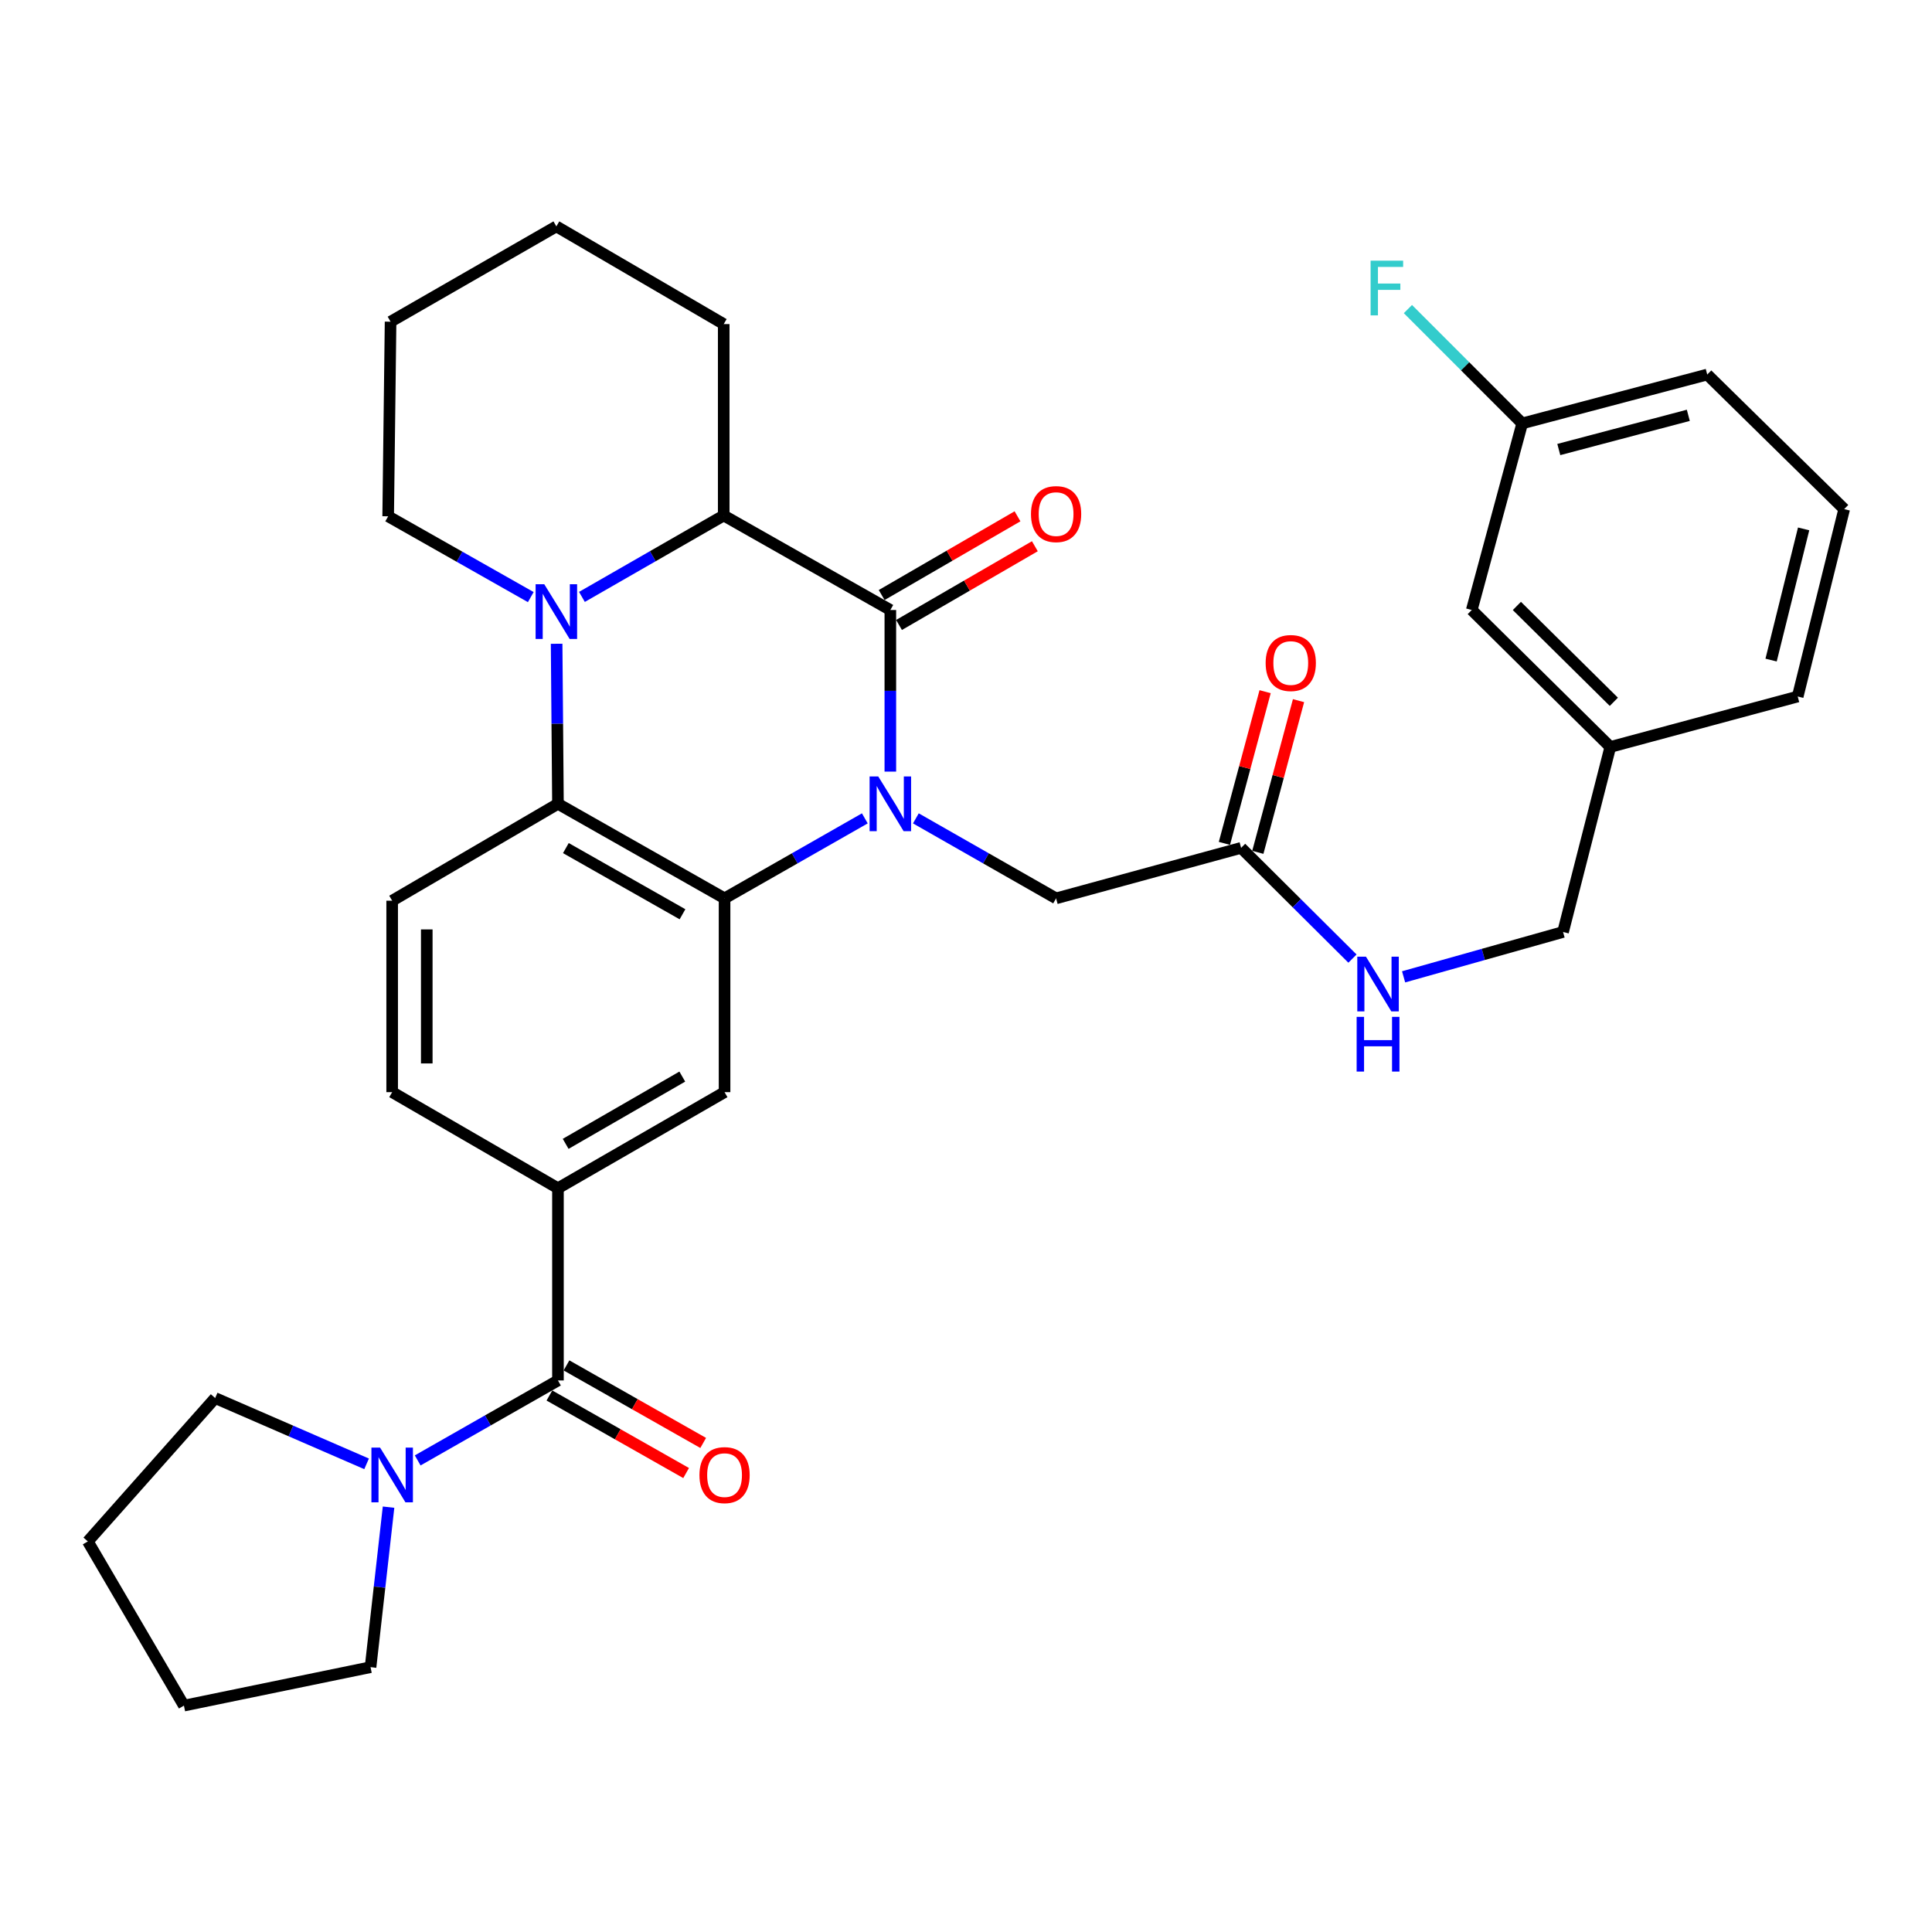 <?xml version='1.0' encoding='iso-8859-1'?>
<svg version='1.1' baseProfile='full'
              xmlns='http://www.w3.org/2000/svg'
                      xmlns:rdkit='http://www.rdkit.org/xml'
                      xmlns:xlink='http://www.w3.org/1999/xlink'
                  xml:space='preserve'
width='1000px' height='1000px' viewBox='0 0 1000 1000'>
<!-- END OF HEADER -->
<rect style='opacity:1.0;fill:#FFFFFF;stroke:none' width='1000' height='1000' x='0' y='0'> </rect>
<path class='bond-0' d='M 460.841,399.383 L 460.841,357.56' style='fill:none;fill-rule:evenodd;stroke:#0000FF;stroke-width:6px;stroke-linecap:butt;stroke-linejoin:miter;stroke-opacity:1' />
<path class='bond-0' d='M 460.841,357.56 L 460.841,315.736' style='fill:none;fill-rule:evenodd;stroke:#000000;stroke-width:6px;stroke-linecap:butt;stroke-linejoin:miter;stroke-opacity:1' />
<path class='bond-1' d='M 447.632,423.585 L 411.332,444.287' style='fill:none;fill-rule:evenodd;stroke:#0000FF;stroke-width:6px;stroke-linecap:butt;stroke-linejoin:miter;stroke-opacity:1' />
<path class='bond-1' d='M 411.332,444.287 L 375.032,464.99' style='fill:none;fill-rule:evenodd;stroke:#000000;stroke-width:6px;stroke-linecap:butt;stroke-linejoin:miter;stroke-opacity:1' />
<path class='bond-9' d='M 474.05,423.586 L 510.34,444.288' style='fill:none;fill-rule:evenodd;stroke:#0000FF;stroke-width:6px;stroke-linecap:butt;stroke-linejoin:miter;stroke-opacity:1' />
<path class='bond-9' d='M 510.34,444.288 L 546.631,464.99' style='fill:none;fill-rule:evenodd;stroke:#000000;stroke-width:6px;stroke-linecap:butt;stroke-linejoin:miter;stroke-opacity:1' />
<path class='bond-4' d='M 460.841,315.736 L 374.594,266.818' style='fill:none;fill-rule:evenodd;stroke:#000000;stroke-width:6px;stroke-linecap:butt;stroke-linejoin:miter;stroke-opacity:1' />
<path class='bond-12' d='M 465.331,323.483 L 500.486,303.107' style='fill:none;fill-rule:evenodd;stroke:#000000;stroke-width:6px;stroke-linecap:butt;stroke-linejoin:miter;stroke-opacity:1' />
<path class='bond-12' d='M 500.486,303.107 L 535.642,282.73' style='fill:none;fill-rule:evenodd;stroke:#FF0000;stroke-width:6px;stroke-linecap:butt;stroke-linejoin:miter;stroke-opacity:1' />
<path class='bond-12' d='M 456.351,307.99 L 491.506,287.613' style='fill:none;fill-rule:evenodd;stroke:#000000;stroke-width:6px;stroke-linecap:butt;stroke-linejoin:miter;stroke-opacity:1' />
<path class='bond-12' d='M 491.506,287.613 L 526.661,267.237' style='fill:none;fill-rule:evenodd;stroke:#FF0000;stroke-width:6px;stroke-linecap:butt;stroke-linejoin:miter;stroke-opacity:1' />
<path class='bond-3' d='M 375.032,464.99 L 288.795,416.051' style='fill:none;fill-rule:evenodd;stroke:#000000;stroke-width:6px;stroke-linecap:butt;stroke-linejoin:miter;stroke-opacity:1' />
<path class='bond-3' d='M 353.258,473.224 L 292.892,438.967' style='fill:none;fill-rule:evenodd;stroke:#000000;stroke-width:6px;stroke-linecap:butt;stroke-linejoin:miter;stroke-opacity:1' />
<path class='bond-6' d='M 375.032,464.99 L 375.032,565.295' style='fill:none;fill-rule:evenodd;stroke:#000000;stroke-width:6px;stroke-linecap:butt;stroke-linejoin:miter;stroke-opacity:1' />
<path class='bond-2' d='M 288.107,333.209 L 288.451,374.63' style='fill:none;fill-rule:evenodd;stroke:#0000FF;stroke-width:6px;stroke-linecap:butt;stroke-linejoin:miter;stroke-opacity:1' />
<path class='bond-2' d='M 288.451,374.63 L 288.795,416.051' style='fill:none;fill-rule:evenodd;stroke:#000000;stroke-width:6px;stroke-linecap:butt;stroke-linejoin:miter;stroke-opacity:1' />
<path class='bond-17' d='M 274.728,309.059 L 237.822,288.147' style='fill:none;fill-rule:evenodd;stroke:#0000FF;stroke-width:6px;stroke-linecap:butt;stroke-linejoin:miter;stroke-opacity:1' />
<path class='bond-17' d='M 237.822,288.147 L 200.916,267.235' style='fill:none;fill-rule:evenodd;stroke:#000000;stroke-width:6px;stroke-linecap:butt;stroke-linejoin:miter;stroke-opacity:1' />
<path class='bond-33' d='M 301.206,308.961 L 337.9,287.889' style='fill:none;fill-rule:evenodd;stroke:#0000FF;stroke-width:6px;stroke-linecap:butt;stroke-linejoin:miter;stroke-opacity:1' />
<path class='bond-33' d='M 337.9,287.889 L 374.594,266.818' style='fill:none;fill-rule:evenodd;stroke:#000000;stroke-width:6px;stroke-linecap:butt;stroke-linejoin:miter;stroke-opacity:1' />
<path class='bond-10' d='M 288.795,416.051 L 202.985,466.204' style='fill:none;fill-rule:evenodd;stroke:#000000;stroke-width:6px;stroke-linecap:butt;stroke-linejoin:miter;stroke-opacity:1' />
<path class='bond-23' d='M 374.594,266.818 L 374.594,167.746' style='fill:none;fill-rule:evenodd;stroke:#000000;stroke-width:6px;stroke-linecap:butt;stroke-linejoin:miter;stroke-opacity:1' />
<path class='bond-5' d='M 288.795,714.518 L 288.795,615.029' style='fill:none;fill-rule:evenodd;stroke:#000000;stroke-width:6px;stroke-linecap:butt;stroke-linejoin:miter;stroke-opacity:1' />
<path class='bond-8' d='M 288.795,714.518 L 252.495,735.212' style='fill:none;fill-rule:evenodd;stroke:#000000;stroke-width:6px;stroke-linecap:butt;stroke-linejoin:miter;stroke-opacity:1' />
<path class='bond-8' d='M 252.495,735.212 L 216.195,755.907' style='fill:none;fill-rule:evenodd;stroke:#0000FF;stroke-width:6px;stroke-linecap:butt;stroke-linejoin:miter;stroke-opacity:1' />
<path class='bond-14' d='M 284.377,722.306 L 319.756,742.376' style='fill:none;fill-rule:evenodd;stroke:#000000;stroke-width:6px;stroke-linecap:butt;stroke-linejoin:miter;stroke-opacity:1' />
<path class='bond-14' d='M 319.756,742.376 L 355.135,762.445' style='fill:none;fill-rule:evenodd;stroke:#FF0000;stroke-width:6px;stroke-linecap:butt;stroke-linejoin:miter;stroke-opacity:1' />
<path class='bond-14' d='M 293.213,706.73 L 328.592,726.799' style='fill:none;fill-rule:evenodd;stroke:#000000;stroke-width:6px;stroke-linecap:butt;stroke-linejoin:miter;stroke-opacity:1' />
<path class='bond-14' d='M 328.592,726.799 L 363.971,746.868' style='fill:none;fill-rule:evenodd;stroke:#FF0000;stroke-width:6px;stroke-linecap:butt;stroke-linejoin:miter;stroke-opacity:1' />
<path class='bond-7' d='M 375.032,565.295 L 288.795,615.029' style='fill:none;fill-rule:evenodd;stroke:#000000;stroke-width:6px;stroke-linecap:butt;stroke-linejoin:miter;stroke-opacity:1' />
<path class='bond-7' d='M 353.15,557.242 L 292.784,592.056' style='fill:none;fill-rule:evenodd;stroke:#000000;stroke-width:6px;stroke-linecap:butt;stroke-linejoin:miter;stroke-opacity:1' />
<path class='bond-13' d='M 288.795,615.029 L 202.985,565.295' style='fill:none;fill-rule:evenodd;stroke:#000000;stroke-width:6px;stroke-linecap:butt;stroke-linejoin:miter;stroke-opacity:1' />
<path class='bond-24' d='M 189.748,757.686 L 150.557,740.659' style='fill:none;fill-rule:evenodd;stroke:#0000FF;stroke-width:6px;stroke-linecap:butt;stroke-linejoin:miter;stroke-opacity:1' />
<path class='bond-24' d='M 150.557,740.659 L 111.366,723.631' style='fill:none;fill-rule:evenodd;stroke:#000000;stroke-width:6px;stroke-linecap:butt;stroke-linejoin:miter;stroke-opacity:1' />
<path class='bond-25' d='M 201.111,780.1 L 196.452,821.513' style='fill:none;fill-rule:evenodd;stroke:#0000FF;stroke-width:6px;stroke-linecap:butt;stroke-linejoin:miter;stroke-opacity:1' />
<path class='bond-25' d='M 196.452,821.513 L 191.793,862.926' style='fill:none;fill-rule:evenodd;stroke:#000000;stroke-width:6px;stroke-linecap:butt;stroke-linejoin:miter;stroke-opacity:1' />
<path class='bond-11' d='M 546.631,464.99 L 642.399,438.854' style='fill:none;fill-rule:evenodd;stroke:#000000;stroke-width:6px;stroke-linecap:butt;stroke-linejoin:miter;stroke-opacity:1' />
<path class='bond-34' d='M 202.985,466.204 L 202.985,565.295' style='fill:none;fill-rule:evenodd;stroke:#000000;stroke-width:6px;stroke-linecap:butt;stroke-linejoin:miter;stroke-opacity:1' />
<path class='bond-34' d='M 220.893,481.067 L 220.893,550.431' style='fill:none;fill-rule:evenodd;stroke:#000000;stroke-width:6px;stroke-linecap:butt;stroke-linejoin:miter;stroke-opacity:1' />
<path class='bond-15' d='M 642.399,438.854 L 671.217,467.511' style='fill:none;fill-rule:evenodd;stroke:#000000;stroke-width:6px;stroke-linecap:butt;stroke-linejoin:miter;stroke-opacity:1' />
<path class='bond-15' d='M 671.217,467.511 L 700.036,496.168' style='fill:none;fill-rule:evenodd;stroke:#0000FF;stroke-width:6px;stroke-linecap:butt;stroke-linejoin:miter;stroke-opacity:1' />
<path class='bond-16' d='M 651.047,441.175 L 661.583,401.915' style='fill:none;fill-rule:evenodd;stroke:#000000;stroke-width:6px;stroke-linecap:butt;stroke-linejoin:miter;stroke-opacity:1' />
<path class='bond-16' d='M 661.583,401.915 L 672.118,362.655' style='fill:none;fill-rule:evenodd;stroke:#FF0000;stroke-width:6px;stroke-linecap:butt;stroke-linejoin:miter;stroke-opacity:1' />
<path class='bond-16' d='M 633.751,436.533 L 644.287,397.273' style='fill:none;fill-rule:evenodd;stroke:#000000;stroke-width:6px;stroke-linecap:butt;stroke-linejoin:miter;stroke-opacity:1' />
<path class='bond-16' d='M 644.287,397.273 L 654.822,358.014' style='fill:none;fill-rule:evenodd;stroke:#FF0000;stroke-width:6px;stroke-linecap:butt;stroke-linejoin:miter;stroke-opacity:1' />
<path class='bond-18' d='M 726.502,505.611 L 767.767,494.001' style='fill:none;fill-rule:evenodd;stroke:#0000FF;stroke-width:6px;stroke-linecap:butt;stroke-linejoin:miter;stroke-opacity:1' />
<path class='bond-18' d='M 767.767,494.001 L 809.033,482.39' style='fill:none;fill-rule:evenodd;stroke:#000000;stroke-width:6px;stroke-linecap:butt;stroke-linejoin:miter;stroke-opacity:1' />
<path class='bond-29' d='M 200.916,267.235 L 202.16,166.513' style='fill:none;fill-rule:evenodd;stroke:#000000;stroke-width:6px;stroke-linecap:butt;stroke-linejoin:miter;stroke-opacity:1' />
<path class='bond-21' d='M 809.033,482.39 L 833.487,386.622' style='fill:none;fill-rule:evenodd;stroke:#000000;stroke-width:6px;stroke-linecap:butt;stroke-linejoin:miter;stroke-opacity:1' />
<path class='bond-19' d='M 761.785,315.736 L 833.487,386.622' style='fill:none;fill-rule:evenodd;stroke:#000000;stroke-width:6px;stroke-linecap:butt;stroke-linejoin:miter;stroke-opacity:1' />
<path class='bond-19' d='M 785.131,313.634 L 835.322,363.254' style='fill:none;fill-rule:evenodd;stroke:#000000;stroke-width:6px;stroke-linecap:butt;stroke-linejoin:miter;stroke-opacity:1' />
<path class='bond-20' d='M 761.785,315.736 L 787.891,219.152' style='fill:none;fill-rule:evenodd;stroke:#000000;stroke-width:6px;stroke-linecap:butt;stroke-linejoin:miter;stroke-opacity:1' />
<path class='bond-22' d='M 787.891,219.152 L 758.315,189.567' style='fill:none;fill-rule:evenodd;stroke:#000000;stroke-width:6px;stroke-linecap:butt;stroke-linejoin:miter;stroke-opacity:1' />
<path class='bond-22' d='M 758.315,189.567 L 728.738,159.982' style='fill:none;fill-rule:evenodd;stroke:#33CCCC;stroke-width:6px;stroke-linecap:butt;stroke-linejoin:miter;stroke-opacity:1' />
<path class='bond-37' d='M 787.891,219.152 L 883.66,193.862' style='fill:none;fill-rule:evenodd;stroke:#000000;stroke-width:6px;stroke-linecap:butt;stroke-linejoin:miter;stroke-opacity:1' />
<path class='bond-37' d='M 806.829,232.673 L 873.867,214.97' style='fill:none;fill-rule:evenodd;stroke:#000000;stroke-width:6px;stroke-linecap:butt;stroke-linejoin:miter;stroke-opacity:1' />
<path class='bond-28' d='M 833.487,386.622 L 930.489,360.516' style='fill:none;fill-rule:evenodd;stroke:#000000;stroke-width:6px;stroke-linecap:butt;stroke-linejoin:miter;stroke-opacity:1' />
<path class='bond-32' d='M 374.594,167.746 L 287.969,117.176' style='fill:none;fill-rule:evenodd;stroke:#000000;stroke-width:6px;stroke-linecap:butt;stroke-linejoin:miter;stroke-opacity:1' />
<path class='bond-30' d='M 111.366,723.631 L 45.455,797.84' style='fill:none;fill-rule:evenodd;stroke:#000000;stroke-width:6px;stroke-linecap:butt;stroke-linejoin:miter;stroke-opacity:1' />
<path class='bond-31' d='M 191.793,862.926 L 95.199,882.824' style='fill:none;fill-rule:evenodd;stroke:#000000;stroke-width:6px;stroke-linecap:butt;stroke-linejoin:miter;stroke-opacity:1' />
<path class='bond-26' d='M 954.545,263.515 L 930.489,360.516' style='fill:none;fill-rule:evenodd;stroke:#000000;stroke-width:6px;stroke-linecap:butt;stroke-linejoin:miter;stroke-opacity:1' />
<path class='bond-26' d='M 933.556,273.754 L 916.716,341.656' style='fill:none;fill-rule:evenodd;stroke:#000000;stroke-width:6px;stroke-linecap:butt;stroke-linejoin:miter;stroke-opacity:1' />
<path class='bond-27' d='M 954.545,263.515 L 883.66,193.862' style='fill:none;fill-rule:evenodd;stroke:#000000;stroke-width:6px;stroke-linecap:butt;stroke-linejoin:miter;stroke-opacity:1' />
<path class='bond-35' d='M 202.16,166.513 L 287.969,117.176' style='fill:none;fill-rule:evenodd;stroke:#000000;stroke-width:6px;stroke-linecap:butt;stroke-linejoin:miter;stroke-opacity:1' />
<path class='bond-36' d='M 45.455,797.84 L 95.199,882.824' style='fill:none;fill-rule:evenodd;stroke:#000000;stroke-width:6px;stroke-linecap:butt;stroke-linejoin:miter;stroke-opacity:1' />
<path  class='atom-0' d='M 454.581 401.891
L 463.861 416.891
Q 464.781 418.371, 466.261 421.051
Q 467.741 423.731, 467.821 423.891
L 467.821 401.891
L 471.581 401.891
L 471.581 430.211
L 467.701 430.211
L 457.741 413.811
Q 456.581 411.891, 455.341 409.691
Q 454.141 407.491, 453.781 406.811
L 453.781 430.211
L 450.101 430.211
L 450.101 401.891
L 454.581 401.891
' fill='#0000FF'/>
<path  class='atom-3' d='M 281.709 302.402
L 290.989 317.402
Q 291.909 318.882, 293.389 321.562
Q 294.869 324.242, 294.949 324.402
L 294.949 302.402
L 298.709 302.402
L 298.709 330.722
L 294.829 330.722
L 284.869 314.322
Q 283.709 312.402, 282.469 310.202
Q 281.269 308.002, 280.909 307.322
L 280.909 330.722
L 277.229 330.722
L 277.229 302.402
L 281.709 302.402
' fill='#0000FF'/>
<path  class='atom-9' d='M 196.725 749.277
L 206.005 764.277
Q 206.925 765.757, 208.405 768.437
Q 209.885 771.117, 209.965 771.277
L 209.965 749.277
L 213.725 749.277
L 213.725 777.597
L 209.845 777.597
L 199.885 761.197
Q 198.725 759.277, 197.485 757.077
Q 196.285 754.877, 195.925 754.197
L 195.925 777.597
L 192.245 777.597
L 192.245 749.277
L 196.725 749.277
' fill='#0000FF'/>
<path  class='atom-13' d='M 533.631 266.092
Q 533.631 259.292, 536.991 255.492
Q 540.351 251.692, 546.631 251.692
Q 552.911 251.692, 556.271 255.492
Q 559.631 259.292, 559.631 266.092
Q 559.631 272.972, 556.231 276.892
Q 552.831 280.772, 546.631 280.772
Q 540.391 280.772, 536.991 276.892
Q 533.631 273.012, 533.631 266.092
M 546.631 277.572
Q 550.951 277.572, 553.271 274.692
Q 555.631 271.772, 555.631 266.092
Q 555.631 260.532, 553.271 257.732
Q 550.951 254.892, 546.631 254.892
Q 542.311 254.892, 539.951 257.692
Q 537.631 260.492, 537.631 266.092
Q 537.631 271.812, 539.951 274.692
Q 542.311 277.572, 546.631 277.572
' fill='#FF0000'/>
<path  class='atom-15' d='M 362.032 763.517
Q 362.032 756.717, 365.392 752.917
Q 368.752 749.117, 375.032 749.117
Q 381.312 749.117, 384.672 752.917
Q 388.032 756.717, 388.032 763.517
Q 388.032 770.397, 384.632 774.317
Q 381.232 778.197, 375.032 778.197
Q 368.792 778.197, 365.392 774.317
Q 362.032 770.437, 362.032 763.517
M 375.032 774.997
Q 379.352 774.997, 381.672 772.117
Q 384.032 769.197, 384.032 763.517
Q 384.032 757.957, 381.672 755.157
Q 379.352 752.317, 375.032 752.317
Q 370.712 752.317, 368.352 755.117
Q 366.032 757.917, 366.032 763.517
Q 366.032 769.237, 368.352 772.117
Q 370.712 774.997, 375.032 774.997
' fill='#FF0000'/>
<path  class='atom-16' d='M 707.015 495.172
L 716.295 510.172
Q 717.215 511.652, 718.695 514.332
Q 720.175 517.012, 720.255 517.172
L 720.255 495.172
L 724.015 495.172
L 724.015 523.492
L 720.135 523.492
L 710.175 507.092
Q 709.015 505.172, 707.775 502.972
Q 706.575 500.772, 706.215 500.092
L 706.215 523.492
L 702.535 523.492
L 702.535 495.172
L 707.015 495.172
' fill='#0000FF'/>
<path  class='atom-16' d='M 702.195 526.324
L 706.035 526.324
L 706.035 538.364
L 720.515 538.364
L 720.515 526.324
L 724.355 526.324
L 724.355 554.644
L 720.515 554.644
L 720.515 541.564
L 706.035 541.564
L 706.035 554.644
L 702.195 554.644
L 702.195 526.324
' fill='#0000FF'/>
<path  class='atom-17' d='M 655.097 343.176
Q 655.097 336.376, 658.457 332.576
Q 661.817 328.776, 668.097 328.776
Q 674.377 328.776, 677.737 332.576
Q 681.097 336.376, 681.097 343.176
Q 681.097 350.056, 677.697 353.976
Q 674.297 357.856, 668.097 357.856
Q 661.857 357.856, 658.457 353.976
Q 655.097 350.096, 655.097 343.176
M 668.097 354.656
Q 672.417 354.656, 674.737 351.776
Q 677.097 348.856, 677.097 343.176
Q 677.097 337.616, 674.737 334.816
Q 672.417 331.976, 668.097 331.976
Q 663.777 331.976, 661.417 334.776
Q 659.097 337.576, 659.097 343.176
Q 659.097 348.896, 661.417 351.776
Q 663.777 354.656, 668.097 354.656
' fill='#FF0000'/>
<path  class='atom-23' d='M 709.421 134.922
L 726.261 134.922
L 726.261 138.162
L 713.221 138.162
L 713.221 146.762
L 724.821 146.762
L 724.821 150.042
L 713.221 150.042
L 713.221 163.242
L 709.421 163.242
L 709.421 134.922
' fill='#33CCCC'/>
</svg>
